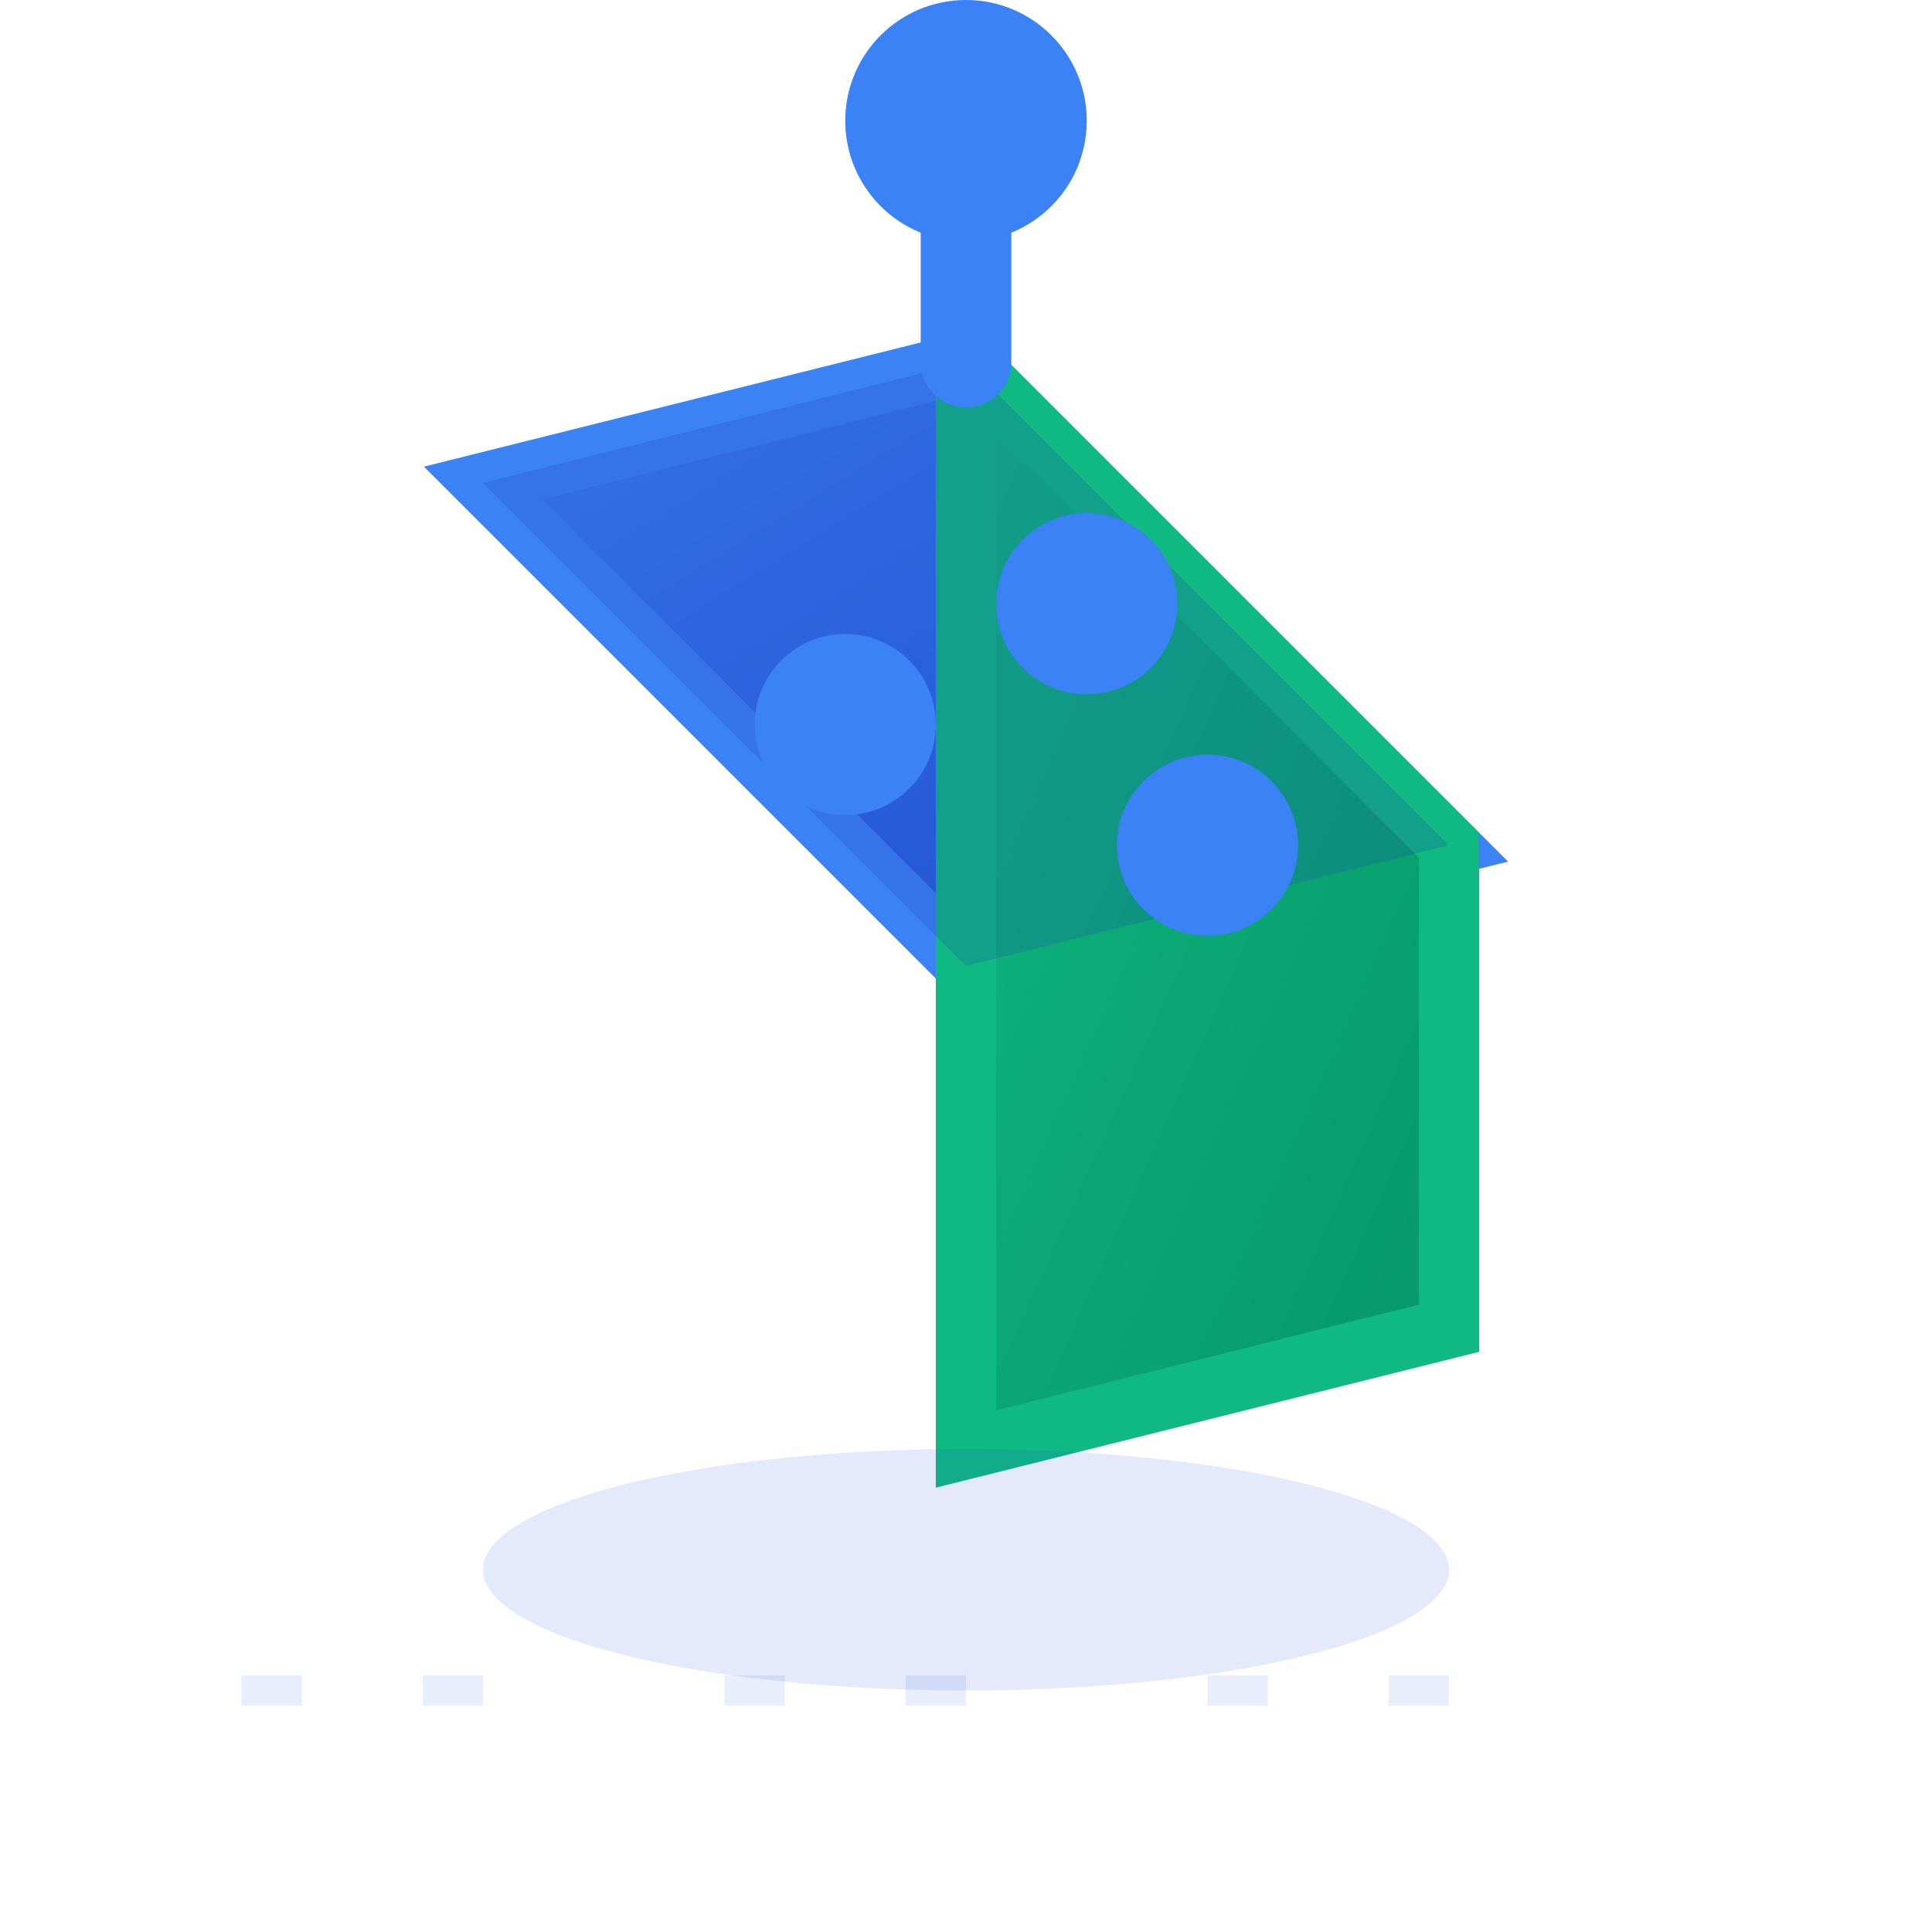 <?xml version="1.0" encoding="UTF-8"?>
<svg width="32" height="32" viewBox="0 0 32 32" fill="none" xmlns="http://www.w3.org/2000/svg">
  <defs>
    <!-- Modern gradients matching logo -->
    <linearGradient id="box-blue-favicon" x1="0" y1="0" x2="1" y2="1">
      <stop offset="0%" stop-color="#3B82F6"/>
      <stop offset="100%" stop-color="#1D4ED8"/>
    </linearGradient>
    <linearGradient id="box-green-favicon" x1="0" y1="0" x2="1" y2="1">
      <stop offset="0%" stop-color="#10B981"/>
      <stop offset="100%" stop-color="#059669"/>
    </linearGradient>
    <!-- Enhanced glow effects -->
    <filter id="box-glow-favicon" x="-20%" y="-20%" width="140%" height="140%">
      <feGaussianBlur in="SourceGraphic" stdDeviation="2" result="blur"/>
      <feComposite in="SourceGraphic" in2="blur" operator="over"/>
    </filter>
    <filter id="shadow-favicon" x="-20%" y="-20%" width="140%" height="140%">
      <feDropShadow dx="0" dy="2" stdDeviation="2" flood-color="#1D4ED8" flood-opacity="0.15"/>
    </filter>
  </defs>
  
  <!-- Modern 3D Box -->
  <g filter="url(#shadow-favicon)">
    <!-- Box face -->
    <polygon points="8,8 16,6 24,14 16,16" fill="url(#box-blue-favicon)" stroke="#3B82F6" stroke-width="1" filter="url(#box-glow-favicon)"/>
    <!-- Box side -->
    <polygon points="16,6 24,14 24,22 16,24" fill="url(#box-green-favicon)" stroke="#10B981" stroke-width="1"/>
    <!-- Box top -->
    <polygon points="8,8 16,6 24,14 16,16" fill="#1E40AF" opacity="0.2"/>
    
    <!-- Modern antenna -->
    <path d="M16,6 L16,2" stroke="#3B82F6" stroke-width="1.5" stroke-linecap="round"/>
    <circle cx="16" cy="2" r="2" fill="#3B82F6" filter="url(#box-glow-favicon)"/>
    
    <!-- Digital dots -->
    <g filter="url(#box-glow-favicon)">
      <circle cx="14" cy="12" r="1.5" fill="#3B82F6"/>
      <circle cx="18" cy="10" r="1.5" fill="#3B82F6"/>
      <circle cx="20" cy="14" r="1.5" fill="#3B82F6"/>
    </g>
  </g>
  
  <!-- Subtle shadow -->
  <ellipse cx="16" cy="26" rx="8" ry="2" fill="#1D4ED8" opacity="0.12"/>
  
  <!-- Subtle tech pattern -->
  <g opacity="0.1">
    <path d="M4,28 L8,28 M12,28 L16,28 M20,28 L24,28" stroke="#1D4ED8" stroke-width="0.5" stroke-dasharray="1 2"/>
  </g>
</svg> 